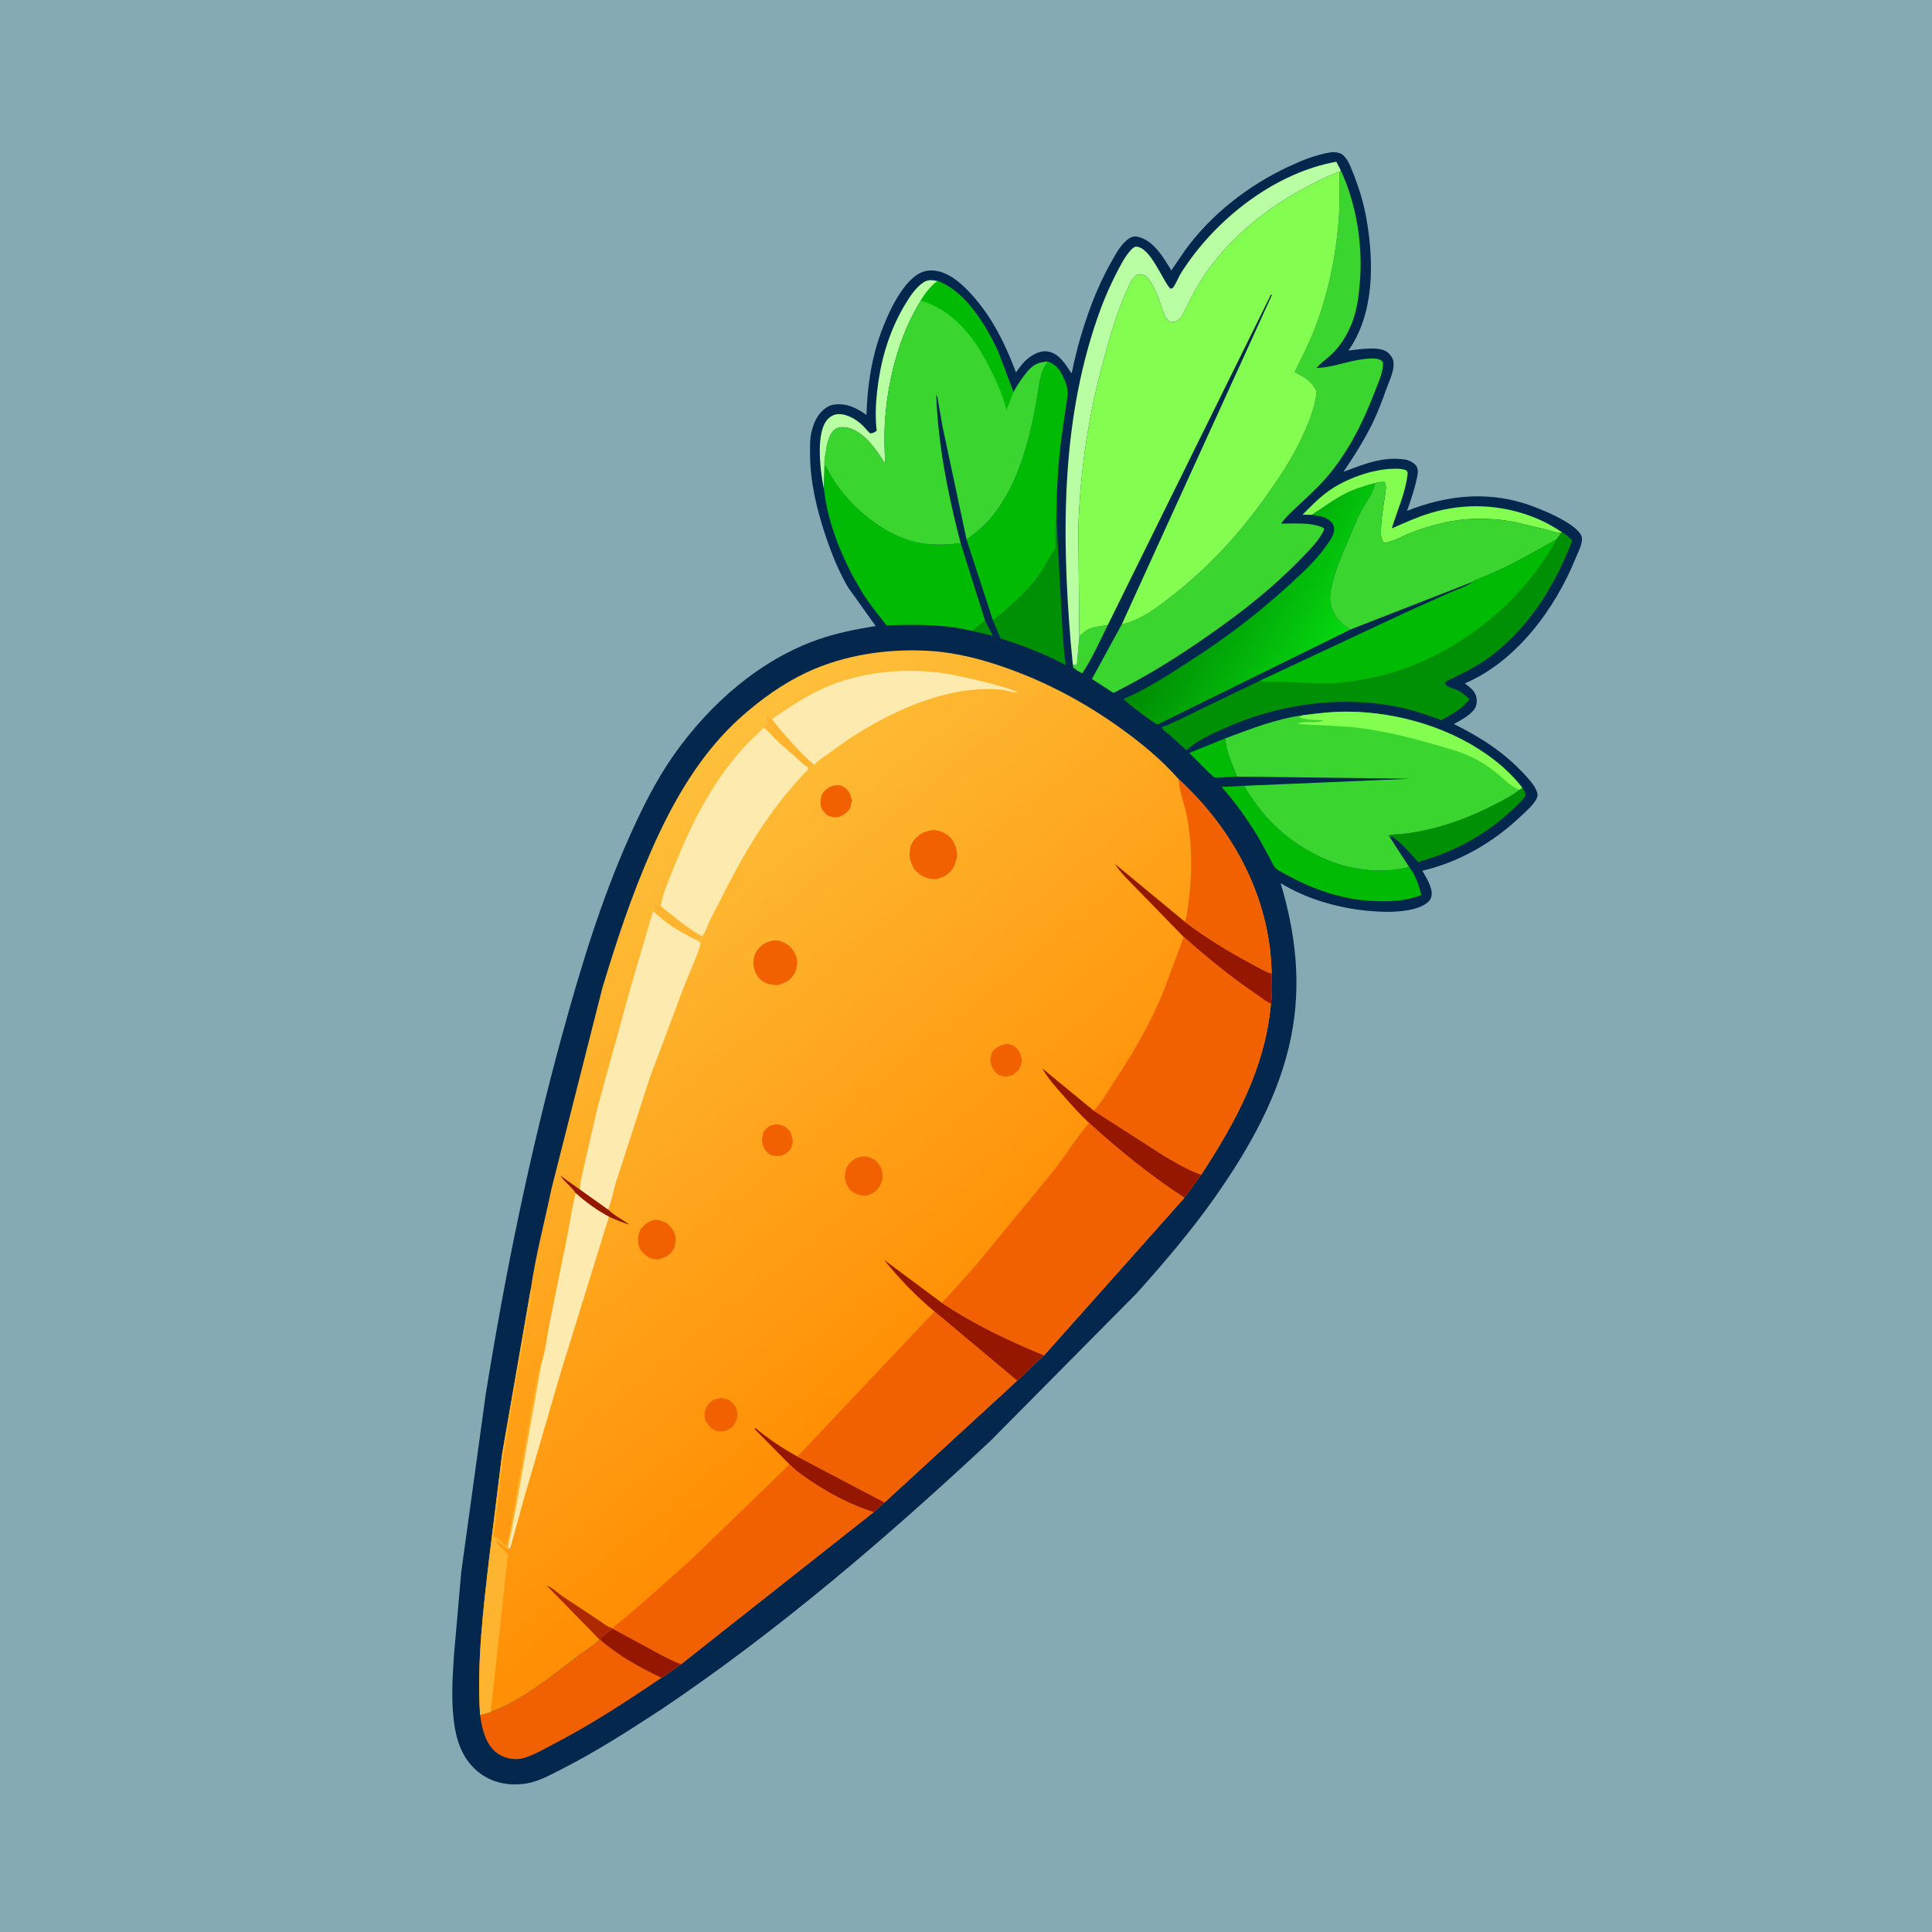 <svg version="1.1" xmlns="http://www.w3.org/2000/svg" style="display: block;" viewBox="0 0 2048 2048" width="1024" height="1024">
<defs>
	<linearGradient id="Gradient1" gradientUnits="userSpaceOnUse" x1="1268.74" y1="601.781" x2="1418" y2="681.908">
		<stop class="stop0" offset="0" stop-opacity="1" stop-color="rgb(0,138,3)"/>
		<stop class="stop1" offset="1" stop-opacity="1" stop-color="rgb(5,216,15)"/>
	</linearGradient>
	<linearGradient id="Gradient2" gradientUnits="userSpaceOnUse" x1="988.997" y1="1446.37" x2="571.66" y2="936.127">
		<stop class="stop0" offset="0" stop-opacity="1" stop-color="rgb(255,142,3)"/>
		<stop class="stop1" offset="1" stop-opacity="1" stop-color="rgb(254,192,59)"/>
	</linearGradient>
</defs>
<path transform="translate(0,0)" fill="rgb(134,170,179)" d="M -0 -0 L 2048 0 L 2048 2048 L -0 2048 L -0 -0 z"/>
<path transform="translate(0,0)" fill="rgb(3,39,77)" d="M 1411.49 161.301 C 1415.19 161.224 1419.77 161.545 1422.86 163.766 C 1428.46 167.79 1431.73 176.836 1434.23 183.073 C 1440.8 199.473 1445.76 215.943 1448.74 233.378 C 1456.49 278.609 1456.83 332.794 1429.33 371.589 C 1440.11 370.461 1459.93 366.923 1469.26 372.38 C 1472.57 374.314 1476.2 378.659 1476.93 382.5 C 1478.69 391.76 1473.21 402.471 1470.1 411 C 1465.59 423.335 1461.21 435.681 1455.49 447.523 C 1446.69 465.724 1435.49 483.39 1424.18 500.102 C 1445.64 492.15 1465.93 483.534 1489.49 487.135 C 1493.5 487.747 1499.82 490.884 1501.75 494.646 C 1503.82 498.687 1502.77 502.698 1501.92 506.899 C 1499.52 518.699 1495.47 530.156 1491.54 541.515 C 1531.99 525.553 1573.62 520.542 1615.65 533.563 C 1629.99 538.007 1671.08 554.182 1676.5 568.449 C 1678.76 574.39 1672.58 585.921 1670.31 591.528 C 1648.62 645.158 1607.5 701.195 1552.8 724.396 C 1556.1 726.946 1559.99 729.723 1562.37 733.177 C 1565.51 737.727 1566.14 742.664 1564.74 748 C 1562.6 756.167 1548.14 763.797 1541.12 767.473 C 1569.24 781.418 1593.96 797.149 1615.52 820.37 C 1620.56 825.801 1627.04 832.594 1629.37 839.78 C 1630.41 842.975 1629.75 845.16 1628.07 848 C 1624.4 854.195 1617.71 859.95 1612.47 864.936 C 1583.09 892.914 1547.29 913.777 1507.72 923.015 C 1511.82 930.448 1520.58 943.198 1516.73 952.179 C 1513.94 958.683 1503.8 962.328 1497.5 963.793 C 1483.29 967.097 1469.57 966.957 1455.12 965.933 C 1422 963.584 1385.94 953.74 1357.57 936.169 C 1373.52 990.107 1379.72 1042.67 1368.78 1098.28 C 1356.53 1160.59 1324.16 1217.57 1287.93 1269.07 C 1262.69 1304.93 1234.16 1338.36 1204.89 1370.95 L 1050.16 1527.17 C 940.75 1629.39 825.63 1728.23 701.225 1811.91 C 666.808 1834.34 632.499 1856.54 595.8 1875.15 C 584.275 1881 571.528 1888.31 558.615 1890.45 C 541.152 1893.34 524.13 1890.69 509.636 1880.34 C 493.479 1868.81 485.458 1851.06 482.204 1831.92 C 477.934 1806.82 479.52 1780.41 481.174 1755.13 L 488.937 1666.5 L 514.968 1477.5 C 535.735 1348.83 561.895 1220.89 596.423 1095.17 C 615.736 1024.85 637.131 954.509 666.839 887.77 C 680.368 857.376 695.378 826.998 714.635 799.773 C 752.641 746.042 805.397 699.32 868.298 677.5 C 887.964 670.678 907.804 667.041 928.245 663.574 L 899.221 622.998 C 889.05 605.924 881.389 586.524 875.081 567.701 C 865.745 539.847 858.72 510.523 858.686 481 C 858.677 473.095 858.377 464.494 860.466 456.84 L 860.987 455 C 862.37 450.002 864.142 445.33 867.072 441 C 870.611 435.769 876.871 430.002 883.359 429 C 896.905 426.906 907.883 432.253 918.513 439.909 C 919.326 409.502 923.893 379.006 934.639 350.422 C 941.817 331.332 957.218 296.968 977.155 288.584 C 985.359 285.134 995.077 286.771 1002.88 290.382 C 1013.56 295.331 1022.56 304.021 1030.35 312.655 C 1052.07 336.739 1065.59 364.699 1077.01 394.737 C 1081.15 388.646 1085.53 382.948 1091.56 378.584 C 1097.27 374.45 1104.22 371.304 1111.38 372.699 C 1122.85 374.933 1129.95 386.554 1135.66 395.71 C 1137.11 392.745 1137.46 388.772 1138.16 385.534 L 1142.93 366.17 C 1151.59 335.34 1162.13 305.71 1177.94 277.772 C 1182.9 269.009 1188.37 258.372 1196.98 252.719 C 1200.34 250.51 1203.66 250.277 1207.51 251.336 C 1223.38 255.712 1233.7 273.569 1241.66 286.659 L 1256.16 265.383 C 1283.69 227.313 1323.39 196.489 1365.8 176.685 C 1380.57 169.786 1395.31 163.829 1411.49 161.301 z"/>
<path transform="translate(0,0)" fill="rgb(0,144,6)" d="M 1044.3 658.219 L 1052.48 673.967 L 1030.25 668.727 C 1031.96 667.989 1031.7 668.305 1032.75 667.353 C 1036.42 664.019 1040.31 661.157 1044.3 658.219 z"/>
<path transform="translate(0,0)" fill="rgb(58,213,47)" d="M 1174.39 662.466 C 1165.91 679.361 1157.77 698.186 1147.16 713.802 C 1143.82 711.88 1140.24 710.138 1137.52 707.374 L 1137.22 704.23 C 1139.01 705.308 1139.48 704.987 1141.5 704.91 L 1144.17 674.469 C 1147.25 671.893 1150.75 668.458 1154.39 666.79 C 1159.89 664.264 1168.34 663.702 1174.39 662.466 z"/>
<path transform="translate(0,0)" fill="rgb(0,186,3)" d="M 1311.21 823.222 L 1301.63 823.686 C 1298.57 823.777 1289.93 825.036 1287.4 824.091 C 1284.95 823.172 1264.75 801.985 1260.68 798.149 L 1298.75 782.719 C 1299.79 796.299 1306.39 810.522 1311.21 823.222 z"/>
<path transform="translate(0,0)" fill="rgb(0,144,6)" d="M 1613.71 835.081 C 1615.85 838.416 1616.84 839.463 1617.07 843.5 C 1612.65 850.285 1605.97 855.864 1600 861.284 C 1571.75 886.912 1539.94 903.386 1503.25 913.805 C 1494.62 904.348 1485.95 893.689 1475.24 886.528 L 1473.66 888.086 C 1472.53 886.882 1473.12 887.676 1472.19 885.5 C 1476.36 884.33 1481.19 884.465 1485.5 884.082 C 1492.4 883.47 1499.21 882.375 1506 881.038 C 1534.33 875.459 1561.46 864.933 1586.95 851.504 C 1595.33 847.093 1603.46 843.161 1610.8 837.109 L 1613.71 835.081 z"/>
<path transform="translate(0,0)" fill="rgb(185,254,163)" d="M 873.475 518.862 C 870.585 504.581 868.801 489.83 869.037 475.251 C 869.199 465.292 870.681 450.216 878.59 443.231 C 882.005 440.215 885.949 438.728 890.5 439.01 C 900.786 439.647 911.452 447.003 917.926 454.747 C 919.411 456.522 920.713 457.95 922.5 459.42 C 925.911 458.842 926.638 458.851 929.347 456.5 C 927.129 439.331 928.823 419.687 931.431 402.594 C 935.775 374.119 945.034 346.348 960.046 321.729 C 964.864 313.828 970.671 304.96 978.442 299.655 C 983.71 296.058 987.853 296.724 993.804 297.928 C 986.256 304.04 981.224 310.349 976.16 318.595 C 952.117 357.121 940.209 406.068 937.849 451.083 C 937.139 464.611 937.831 478.256 938.224 491.788 C 929.223 477.094 916.663 458.293 898.917 453.496 C 895.162 452.481 889.285 452.439 885.928 454.585 C 878.347 459.433 876.254 473.118 874.974 481.5 C 874.421 485.127 873.657 489.387 874.012 493.028 L 873.475 518.862 z"/>
<path transform="translate(0,0)" fill="rgb(131,253,79)" d="M 1390.72 545.742 L 1380.78 545.569 C 1389.4 536.85 1398.47 527.48 1408.48 520.386 C 1426.81 507.385 1455.23 497.071 1477.76 496.887 C 1482.38 496.849 1486.2 496.833 1490.59 498.5 C 1492.35 500.635 1492.3 500.425 1492 503.203 C 1489.98 522.123 1480.87 541.935 1475.35 560.168 C 1488.86 554.229 1501.83 548.246 1516 543.949 C 1552.24 532.96 1590.1 534.383 1625.36 548.137 C 1636.41 552.446 1646.17 557.755 1656.02 564.348 L 1655.06 565.005 C 1650.26 565.289 1644.47 562.719 1639.77 561.551 L 1606.73 553.668 C 1591.85 550.567 1577.82 549.709 1562.66 550.029 C 1540.04 550.505 1516.01 556.824 1495 565.068 C 1486.49 568.406 1476.39 574.411 1467.39 575.604 L 1466.39 574.56 C 1463.74 571.215 1463.89 567.415 1463.89 563.346 C 1463.9 550.054 1466.46 537.043 1468.38 523.939 C 1468.97 519.859 1470.02 514.408 1467.5 511.052 C 1463.61 510.766 1460.92 510.973 1457.23 512.286 C 1446.75 515.153 1436.63 518.164 1426.88 523.045 C 1414.09 529.452 1402.76 538.099 1390.72 545.742 z"/>
<path transform="translate(0,0)" fill="rgb(0,144,6)" d="M 1052.64 657.928 C 1070.19 643.086 1087.91 628.892 1101.31 609.896 C 1107.58 601.001 1112.18 590.672 1118.67 582.164 C 1119.72 580.793 1119.26 576.439 1119.25 574.639 C 1119.2 566.398 1118.92 558.131 1119.7 549.917 L 1119.84 548.596 L 1125.9 662.039 C 1127.11 676.149 1127.42 691.096 1129.84 705.029 C 1107.75 693.342 1084.93 684.395 1061.13 676.901 L 1060.76 677.022 L 1052.64 657.928 z"/>
<path transform="translate(0,0)" fill="rgb(0,186,3)" d="M 1493.72 918.993 C 1500.32 926.901 1504.24 938.978 1506.64 948.823 C 1489.2 955.7 1469.65 956.06 1451.13 954.821 C 1421 952.805 1391.43 942.534 1365.17 928.002 C 1361.26 925.842 1354.97 923.138 1351.95 919.959 C 1349.38 917.241 1347.49 912.544 1345.76 909.224 L 1334.7 888.952 C 1323.34 869.989 1309.58 850.643 1294.94 834.11 L 1319.13 832.989 C 1321.93 839.107 1325.97 844.542 1329.79 850.059 C 1349.59 878.628 1379.45 901.375 1412.01 913.599 C 1436.52 922.801 1468.21 926.049 1493.72 918.993 z"/>
<path transform="translate(0,0)" fill="rgb(241,96,1)" d="M 635.431 1737.93 L 635.827 1737.81 C 654.613 1754.56 678.6 1767.74 701.264 1778.48 C 664.105 1803.73 626.328 1828.32 586.414 1849.03 C 576.786 1854.03 566.439 1860.14 556.062 1863.32 C 550.766 1864.94 545.937 1865.19 540.5 1864.16 C 531.668 1862.48 524.293 1857.79 519.199 1850.32 C 512.784 1840.91 510.494 1828.98 508.904 1817.9 C 512.753 1817.2 516.44 1815.98 520.169 1814.82 C 554.365 1802.3 585.718 1775.92 614.454 1754.16 C 621.327 1748.95 629.844 1744.44 635.431 1737.93 z"/>
<path transform="translate(0,0)" fill="rgb(185,254,163)" d="M 1137.22 704.23 L 1135.04 681.604 C 1125.13 562.579 1124.9 440.442 1166.92 327 C 1171.74 313.996 1177.47 301.328 1183.77 288.975 C 1187.93 280.824 1192.45 272.053 1198.63 265.203 C 1199.97 263.717 1202.34 261.33 1204.53 261.461 C 1219.64 262.364 1231.7 296.082 1240.5 305.958 C 1241.27 305.806 1242.16 305.93 1242.82 305.5 C 1244.96 304.113 1248.96 294.711 1250.4 292.12 C 1252.97 287.509 1256.01 283.151 1259.03 278.831 C 1294.83 227.683 1354.24 182.587 1416.57 171.452 L 1421.31 180.572 L 1420.02 181.949 C 1407.89 186.259 1396.54 192.236 1385.15 198.183 C 1343.01 220.182 1304.16 251.623 1277.15 291.115 C 1269.46 302.347 1263.4 314.194 1257.35 326.337 C 1253.46 334.156 1250.65 342.215 1240.5 341.347 C 1235.14 338.384 1233.93 332.402 1231.93 327 C 1228.6 318.009 1221.12 294.386 1211.59 291.236 C 1209.65 290.595 1207.22 291.071 1205.24 291.324 C 1199.43 294.746 1196.49 303.679 1193.78 309.701 C 1181.81 336.368 1174 365.794 1166.65 394.061 C 1152.59 448.143 1144.49 505.643 1143.09 561.5 L 1144.17 674.469 L 1141.5 704.91 C 1139.48 704.987 1139.01 705.308 1137.22 704.23 z"/>
<path transform="translate(0,0)" fill="rgb(0,186,3)" d="M 1110.69 383.202 C 1119.32 386.441 1123.5 391.692 1127.21 399.928 C 1129.19 404.331 1131.56 409.934 1131.72 414.784 C 1131.91 420.505 1130.49 426.994 1129.7 432.684 L 1124.72 467.466 C 1121.34 494.368 1120.05 521.491 1119.84 548.596 L 1119.7 549.917 C 1118.92 558.131 1119.2 566.398 1119.25 574.639 C 1119.26 576.439 1119.72 580.793 1118.67 582.164 C 1112.18 590.672 1107.58 601.001 1101.31 609.896 C 1087.91 628.892 1070.19 643.086 1052.64 657.928 L 1024.6 571.967 C 1032.86 565.752 1040.79 559.758 1047.73 552.048 C 1078.02 518.422 1090.63 469.614 1098.57 426.172 C 1101.27 411.394 1101.58 395.59 1110.69 383.202 z"/>
<path transform="translate(0,0)" fill="rgb(0,186,3)" d="M 874.012 493.028 L 875.22 494.6 C 876.492 496.295 877.404 497.993 878.385 499.861 C 895.128 531.732 930.452 562.868 965.062 573.264 C 982.566 578.522 1000.36 577.736 1018.34 575.864 L 1044.3 658.219 C 1040.31 661.157 1036.42 664.019 1032.75 667.353 C 1031.7 668.305 1031.96 667.989 1030.25 668.727 C 1000.14 661.613 970.391 661.817 939.743 662.972 C 932.22 652.96 924.107 643.467 917.252 632.961 C 896.024 600.428 877.722 557.724 873.475 518.862 L 874.012 493.028 z"/>
<path transform="translate(0,0)" fill="url(#Gradient1)" d="M 1457.23 512.286 C 1457.49 520.498 1446.03 535.373 1442.2 543 C 1437.15 553.057 1433.04 563.691 1428.59 574.022 C 1421.96 589.407 1415.51 604.211 1411.82 620.645 C 1410.03 628.6 1408.76 637.231 1411.85 645 L 1412.27 646.098 C 1414.36 651.427 1418.05 656.761 1422.29 660.59 C 1425.07 663.102 1428.48 664.799 1431.16 667.461 L 1227.8 767.626 L 1227.45 767.587 L 1226.45 767.574 C 1223.82 767.148 1193.47 744.446 1190.96 740.894 C 1217.76 729.59 1243.18 712.487 1267.53 696.673 C 1302.53 673.944 1335.16 648.83 1365.99 620.671 C 1379.78 608.074 1393.79 595.285 1404.78 580.096 C 1407.95 575.721 1413.49 568.538 1414.09 563.044 C 1414.45 559.794 1414.18 557.142 1412.15 554.495 C 1406.98 547.778 1398.47 546.984 1390.72 545.742 C 1402.76 538.099 1414.09 529.452 1426.88 523.045 C 1436.63 518.164 1446.75 515.153 1457.23 512.286 z"/>
<path transform="translate(0,0)" fill="rgb(58,213,47)" d="M 1457.23 512.286 C 1460.92 510.973 1463.61 510.766 1467.5 511.052 C 1470.02 514.408 1468.97 519.859 1468.38 523.939 C 1466.46 537.043 1463.9 550.054 1463.89 563.346 C 1463.89 567.415 1463.74 571.215 1466.39 574.56 L 1467.39 575.604 C 1476.39 574.411 1486.49 568.406 1495 565.068 C 1516.01 556.824 1540.04 550.505 1562.66 550.029 C 1577.82 549.709 1591.85 550.567 1606.73 553.668 L 1639.77 561.551 C 1644.47 562.719 1650.26 565.289 1655.06 565.005 L 1649.77 572.003 C 1622.13 587.509 1594.25 603.793 1564.42 614.752 C 1562.73 615.374 1563.32 615.136 1561.69 616.506 L 1431.16 667.461 C 1428.48 664.799 1425.07 663.102 1422.29 660.59 C 1418.05 656.761 1414.36 651.427 1412.27 646.098 L 1411.85 645 C 1408.76 637.231 1410.03 628.6 1411.82 620.645 C 1415.51 604.211 1421.96 589.407 1428.59 574.022 C 1433.04 563.691 1437.15 553.057 1442.2 543 C 1446.03 535.373 1457.49 520.498 1457.23 512.286 z"/>
<path transform="translate(0,0)" fill="rgb(0,144,6)" d="M 1655.06 565.005 L 1656.02 564.348 C 1660.32 566.748 1663.32 569.554 1666.73 573.019 C 1648.99 618.731 1624.23 660.352 1585.59 691.505 C 1571.97 702.486 1558.27 709.993 1542.67 717.573 C 1541.04 718.363 1532.63 721.873 1532.03 723.5 C 1531.74 724.278 1532.34 725.13 1532.5 725.944 C 1536.06 728.938 1540.35 729.668 1544.51 731.5 C 1549.71 733.787 1553.7 737.141 1557.72 741.067 C 1550.01 751.874 1539.06 756.757 1527.94 763.438 C 1513.62 758.121 1499.48 753.128 1484.5 749.945 C 1421.18 736.494 1353.87 746.382 1295.27 773.146 C 1282.82 778.835 1267.75 785.777 1257.74 795.251 L 1239.16 778.485 C 1236.65 776.378 1232.24 773.921 1231.53 770.74 C 1244.45 766.172 1256.83 759.653 1269.11 753.596 L 1335.78 721.529 L 1489.22 649.737 L 1536.87 628.291 C 1544.57 624.859 1555.22 621.723 1561.69 616.506 C 1563.32 615.136 1562.73 615.374 1564.42 614.752 C 1594.25 603.793 1622.13 587.509 1649.77 572.003 L 1655.06 565.005 z"/>
<path transform="translate(0,0)" fill="rgb(0,186,3)" d="M 1561.69 616.506 C 1563.32 615.136 1562.73 615.374 1564.42 614.752 C 1594.25 603.793 1622.13 587.509 1649.77 572.003 C 1645.24 581.354 1639.1 589.889 1633.21 598.425 C 1598.54 648.681 1544.14 689.613 1486.31 709.573 C 1465.69 716.69 1444.68 720.747 1423.08 723.416 C 1402.05 726.015 1379.68 723.175 1358.5 722.573 C 1352.29 722.397 1341.42 723.692 1335.78 721.529 L 1489.22 649.737 L 1536.87 628.291 C 1544.57 624.859 1555.22 621.723 1561.69 616.506 z"/>
<path transform="translate(0,0)" fill="rgb(58,213,47)" d="M 1421.31 180.572 C 1438.51 217.895 1444.98 261.15 1441.3 302 C 1440.11 315.182 1438.45 327.99 1433.85 340.483 C 1428.94 353.796 1421.31 366.721 1410.74 376.331 C 1405.66 380.953 1399.91 385.04 1395.36 390.176 C 1401.32 389.72 1407.16 389.074 1413 387.733 C 1425.99 384.748 1438.29 380.839 1451.72 380.118 C 1455.56 379.912 1460.63 379.88 1464 381.982 C 1464.95 382.576 1465.35 383.181 1466.01 384 C 1466.61 393.346 1461.9 403.325 1458.63 411.951 C 1445.73 446.037 1429.57 479.395 1405.39 507.081 C 1395.66 518.223 1384.13 528.246 1373.45 538.5 C 1368.03 543.708 1362.26 548.743 1358.07 555.036 C 1372.11 555.061 1389.87 553.45 1402.8 559.5 L 1403.82 561 C 1398.91 572.742 1387.5 583.586 1378.71 592.691 C 1350.17 622.249 1317.88 647.69 1284.35 671.287 C 1250.87 694.847 1217 716.183 1180.34 734.52 L 1157.4 719.675 L 1158.27 718.336 L 1189.21 661.705 C 1210.21 658.01 1233.38 638.899 1249.5 625.931 C 1285.4 597.062 1315.84 563.067 1342.48 525.556 C 1355.68 506.979 1367.82 488.806 1377.88 468.299 C 1386.16 451.422 1393.75 433.789 1395.77 414.977 C 1390.56 403.889 1382.85 399.714 1372.5 394.284 C 1379.54 379.75 1387.1 365.34 1393 350.291 C 1408.51 310.767 1417.23 266.744 1419.67 224.402 L 1420.02 181.949 L 1421.31 180.572 z"/>
<path transform="translate(0,0)" fill="rgb(58,213,47)" d="M 1381.35 758.146 C 1397.15 756.173 1413.04 754.245 1429 754.402 C 1483.37 754.937 1540.98 772.272 1584.13 805.751 C 1595.16 814.305 1605.12 824.077 1613.71 835.081 L 1610.8 837.109 C 1603.46 843.161 1595.33 847.093 1586.95 851.504 C 1561.46 864.933 1534.33 875.459 1506 881.038 C 1499.21 882.375 1492.4 883.47 1485.5 884.082 C 1481.19 884.465 1476.36 884.33 1472.19 885.5 C 1473.12 887.676 1472.53 886.882 1473.66 888.086 L 1493.72 918.993 C 1468.21 926.049 1436.52 922.801 1412.01 913.599 C 1379.45 901.375 1349.59 878.628 1329.79 850.059 C 1325.97 844.542 1321.93 839.107 1319.13 832.989 L 1494.5 825.51 L 1311.21 823.222 C 1306.39 810.522 1299.79 796.299 1298.75 782.719 C 1326.49 772.513 1351.82 762.164 1381.35 758.146 z"/>
<path transform="translate(0,0)" fill="rgb(131,253,79)" d="M 1381.35 758.146 C 1397.15 756.173 1413.04 754.245 1429 754.402 C 1483.37 754.937 1540.98 772.272 1584.13 805.751 C 1595.16 814.305 1605.12 824.077 1613.71 835.081 L 1610.8 837.109 C 1602.19 834.681 1592.15 823.867 1585.09 818.299 C 1578.3 812.939 1570.93 808.025 1563.2 804.106 C 1549.43 797.118 1534.29 793.114 1519.5 788.888 C 1489.61 780.348 1460.07 773.248 1429 770.407 L 1375.58 767.459 C 1383.73 763.127 1395.28 767.717 1402.69 763.448 C 1396.19 763.077 1387.53 763.514 1381.35 761.608 C 1380.33 761.295 1377.79 760.902 1377.19 760.084 L 1381.35 758.146 z"/>
<path transform="translate(0,0)" fill="rgb(58,213,47)" d="M 993.804 297.928 C 1023.73 308.937 1045.37 345.494 1058.09 373 L 1074.26 415.807 C 1078.23 408.246 1083.67 400.141 1089.21 393.622 C 1095.59 386.131 1101.12 383.897 1110.69 383.202 C 1101.58 395.59 1101.27 411.394 1098.57 426.172 C 1090.63 469.614 1078.02 518.422 1047.73 552.048 C 1040.79 559.758 1032.86 565.752 1024.6 571.967 L 999.157 452.349 L 994.597 426.438 C 994.228 424.354 993.919 419.953 992.452 418.5 C 994.232 470.989 1005.09 525.187 1018.34 575.864 C 1000.36 577.736 982.566 578.522 965.062 573.264 C 930.452 562.868 895.128 531.732 878.385 499.861 C 877.404 497.993 876.492 496.295 875.22 494.6 L 874.012 493.028 C 873.657 489.387 874.421 485.127 874.974 481.5 C 876.254 473.118 878.347 459.433 885.928 454.585 C 889.285 452.439 895.162 452.481 898.917 453.496 C 916.663 458.293 929.223 477.094 938.224 491.788 C 937.831 478.256 937.139 464.611 937.849 451.083 C 940.209 406.068 952.117 357.121 976.16 318.595 C 981.224 310.349 986.256 304.04 993.804 297.928 z"/>
<path transform="translate(0,0)" fill="rgb(0,186,3)" d="M 993.804 297.928 C 1023.73 308.937 1045.37 345.494 1058.09 373 L 1074.26 415.807 L 1066.79 434.819 C 1063.17 417.907 1054.43 399.943 1046.39 384.616 C 1030.62 354.599 1009.48 328.962 976.16 318.595 C 981.224 310.349 986.256 304.04 993.804 297.928 z"/>
<path transform="translate(0,0)" fill="rgb(131,253,79)" d="M 1144.17 674.469 L 1143.09 561.5 C 1144.49 505.643 1152.59 448.143 1166.65 394.061 C 1174 365.794 1181.81 336.368 1193.78 309.701 C 1196.49 303.679 1199.43 294.746 1205.24 291.324 C 1207.22 291.071 1209.65 290.595 1211.59 291.236 C 1221.12 294.386 1228.6 318.009 1231.93 327 C 1233.93 332.402 1235.14 338.384 1240.5 341.347 C 1250.65 342.215 1253.46 334.156 1257.35 326.337 C 1263.4 314.194 1269.46 302.347 1277.15 291.115 C 1304.16 251.623 1343.01 220.182 1385.15 198.183 C 1396.54 192.236 1407.89 186.259 1420.02 181.949 L 1419.67 224.402 C 1417.23 266.744 1408.51 310.767 1393 350.291 C 1387.1 365.34 1379.54 379.75 1372.5 394.284 C 1382.85 399.714 1390.56 403.889 1395.77 414.977 C 1393.75 433.789 1386.16 451.422 1377.88 468.299 C 1367.82 488.806 1355.68 506.979 1342.48 525.556 C 1315.84 563.067 1285.4 597.062 1249.5 625.931 C 1233.38 638.899 1210.21 658.01 1189.21 661.705 L 1348.17 313 L 1347.35 312.093 L 1174.39 662.466 C 1168.34 663.702 1159.89 664.264 1154.39 666.79 C 1150.75 668.458 1147.25 671.893 1144.17 674.469 z"/>
<path transform="translate(0,0)" fill="url(#Gradient2)" d="M 562.518 1367.14 C 567.704 1331.27 577.21 1295.33 584.674 1259.82 L 638.457 1047.55 C 653.376 997.996 669.344 949.658 690.168 902.207 C 713.395 849.284 742.774 797.808 786.581 759.127 C 806.975 741.119 830.31 724.349 855.04 712.796 C 895.718 693.792 942.299 687.182 986.816 690.085 C 1014.77 691.908 1042.73 699.385 1069 708.835 C 1111.66 724.182 1151.69 745.787 1188.44 772.299 C 1210.24 788.028 1231.63 805.627 1249.38 825.882 C 1306.77 878.66 1345.47 949.879 1347.92 1028.62 L 1347.97 1031.89 C 1348.41 1042.15 1348.88 1053.89 1347.24 1064.08 C 1341.18 1131.84 1309.97 1189.4 1273.33 1245.25 L 1255.57 1269.73 L 1106.82 1436.72 L 1078.21 1463.65 L 937.751 1592.61 C 933.953 1596.05 930.198 1599.94 926.08 1602.96 L 721.986 1764.1 L 704.214 1776.64 C 703.885 1776.85 701.594 1778.49 701.264 1778.48 C 678.6 1767.74 654.613 1754.56 635.827 1737.81 L 635.431 1737.93 C 629.844 1744.44 621.327 1748.95 614.454 1754.16 C 585.718 1775.92 554.365 1802.3 520.169 1814.82 C 516.44 1815.98 512.753 1817.2 508.904 1817.9 C 505.303 1762.39 512.351 1705.03 518.76 1649.89 L 532.154 1541.79 L 562.518 1367.14 z"/>
<path transform="translate(0,0)" fill="rgb(149,23,0)" d="M 610.297 1264.79 C 605.583 1257.96 598.524 1252.99 593.744 1246.02 L 613.783 1260.29 L 614.589 1260.73 L 644.695 1282.18 L 645.319 1282.8 C 651.579 1288.74 660.237 1293.23 667.395 1298.12 C 659.853 1296.17 652.658 1292.87 645.509 1289.81 C 632.822 1282.98 620.945 1274.48 610.297 1264.79 z"/>
<path transform="translate(0,0)" fill="rgb(174,40,0)" d="M 635.431 1737.93 L 579.47 1680.7 C 584.941 1682.46 591.53 1688.73 596.257 1692.12 L 634.637 1717.56 C 638.527 1720.06 644.028 1724.75 648.498 1725.75 L 649.774 1725.99 L 650.002 1726.87 C 646.899 1727.54 638.525 1734.15 636.403 1736.8 L 635.827 1737.81 L 635.431 1737.93 z"/>
<path transform="translate(0,0)" fill="rgb(241,96,1)" d="M 819.51 1192.5 C 822.428 1191.6 824.561 1191.62 827.494 1192.54 L 828.995 1193.09 L 830.6 1193.56 C 833.342 1194.52 837.681 1198.96 838.629 1201.65 L 839.49 1205.5 C 840.317 1208.06 840.713 1209.75 839.972 1212.5 L 839.49 1214 C 839.187 1215.14 839.262 1215.55 838.828 1216.51 C 836.936 1220.69 832.229 1223.48 828.236 1225.28 L 827.352 1225.3 L 820 1225.27 C 816.742 1224.84 813.404 1222.06 811.51 1219.5 C 808.149 1214.96 807.051 1209.47 808.304 1204 L 808.579 1203 C 808.881 1201.64 808.926 1200.67 809.755 1199.5 C 812.175 1196.1 815.308 1193.12 819.51 1192.5 z"/>
<path transform="translate(0,0)" fill="rgb(241,96,1)" d="M 881.51 833.5 C 883.908 832.325 889.38 831.969 891.867 832.931 L 893 833.546 C 895.698 834.904 896.954 835.752 898.812 838.168 L 899.439 839 C 901.692 841.836 901.683 844.458 902.909 847.656 L 903.257 848.5 C 902.655 850.336 902.257 852.09 901.932 853.995 L 901.78 854.976 C 900.49 859.718 894.64 863.708 890.469 865.674 C 888.009 866.099 884.535 866.837 882.139 866.012 L 881 865.49 L 879.406 865.206 C 876.658 864.599 872.959 860.564 871.599 858.182 C 869.479 854.468 869.348 850.06 870.3 846.003 L 870.578 845 C 870.746 844.236 870.803 843.323 871.133 842.58 C 872.721 838.998 877.841 834.633 881.51 833.5 z"/>
<path transform="translate(0,0)" fill="rgb(241,96,1)" d="M 1063.51 1107.5 C 1065.72 1106.88 1067.54 1106.28 1069.84 1106.9 L 1071.5 1107.51 C 1073.13 1108.01 1072.94 1107.62 1074.5 1108.65 C 1078.14 1111.05 1081.31 1115.08 1082.28 1119.35 L 1082.49 1120.5 C 1082.97 1122.17 1083.45 1122.62 1083.19 1124.47 L 1082.9 1125.99 C 1082.21 1130.77 1080.26 1134.19 1076.47 1137.33 L 1075 1138.48 C 1073.06 1140.05 1071.99 1140.18 1069.49 1140.5 C 1067.97 1140.99 1066.82 1141.45 1065.19 1141.2 L 1064.01 1140.92 L 1063.07 1140.74 L 1062 1140.47 C 1060.5 1140.1 1059.93 1140.08 1058.5 1139.32 C 1055.22 1137.58 1051.55 1132.19 1050.75 1128.72 L 1050.51 1127.5 C 1050.03 1125.85 1049.59 1125.35 1049.83 1123.53 L 1050.1 1122.01 C 1050.43 1119.76 1050.58 1117.54 1051.69 1115.5 C 1053.77 1111.66 1059.38 1108.28 1063.51 1107.5 z"/>
<path transform="translate(0,0)" fill="rgb(241,96,1)" d="M 761.51 1482.5 L 764.501 1481.71 L 772.5 1483.65 C 774.857 1485.85 778.921 1488.89 780.003 1491.96 L 780.49 1493.5 C 781.8 1496.64 782.167 1500.91 781.057 1504.24 L 780.49 1505.5 L 779.49 1508 L 778.5 1509.49 C 777.679 1510.9 777.649 1511.4 776.272 1512.51 L 775 1513.46 C 771.724 1516.02 769.174 1516.78 765.154 1517.52 C 762.353 1517.6 759.956 1517.27 757.412 1516.01 L 756.51 1515.5 C 754.204 1514.34 753.198 1512.92 751.552 1511 C 749.585 1508.71 747.826 1506.46 747.265 1503.4 L 747.081 1501.99 C 746.644 1499.59 746.505 1500.63 746.804 1498.57 L 747.081 1497 C 747.38 1495 747.521 1494.04 748.52 1492.19 L 749.5 1490.51 C 750.555 1488.53 751.44 1487.68 753.169 1486.25 L 754 1485.58 C 756.338 1483.63 758.578 1483.12 761.51 1482.5 z"/>
<path transform="translate(0,0)" fill="rgb(241,96,1)" d="M 695.648 1292.97 C 697.322 1293.2 698.879 1293.43 700.491 1293.97 L 702 1294.51 C 706.355 1295.78 709.671 1298.92 712.49 1302.5 C 715.24 1305.99 716.766 1311.94 716.185 1316.28 L 715.886 1317.99 C 715.48 1320.67 714.834 1323.22 713.287 1325.5 C 709.436 1331.17 703.774 1333.57 697.384 1335.1 C 694.856 1334.95 692.487 1334.78 690.055 1334.02 C 686.205 1332.82 680.06 1327.26 678.338 1323.56 L 677.681 1322 C 676.146 1318.7 675.94 1311.84 677.037 1308.33 L 677.583 1307 C 678.167 1305.15 678.332 1303.94 679.658 1302.4 C 684.291 1297.01 688.436 1293.68 695.648 1292.97 z"/>
<path transform="translate(0,0)" fill="rgb(241,96,1)" d="M 911.51 1226.5 C 914.926 1225.65 917.06 1225.46 920.526 1226.56 L 921.995 1227.08 C 926.016 1228.36 928.235 1229.91 930.801 1233.19 L 931.429 1234 C 932.498 1235.33 933.026 1236.15 933.747 1237.75 L 934.49 1239.5 C 935.852 1242.41 935.989 1248.61 935.027 1251.71 L 934.49 1253 C 932.839 1257.57 930.463 1261.25 926.341 1263.95 L 925.5 1264.49 C 923.172 1266.01 920.82 1266.68 918.186 1267.47 C 916.56 1267.47 915.041 1267.46 913.429 1267.19 C 908.401 1266.36 902.407 1263.83 899.658 1259.25 L 899.005 1257.99 C 898.08 1256.45 897.175 1255.48 896.742 1253.68 L 896.51 1252.5 C 895.608 1249.64 895.469 1247.7 895.856 1244.69 L 896.117 1243.01 C 896.483 1240.35 897.075 1237.71 898.698 1235.5 C 902.055 1230.93 905.972 1227.66 911.51 1226.5 z"/>
<path transform="translate(0,0)" fill="rgb(241,96,1)" d="M 819.65 996.966 C 824.033 996.497 827.93 997.415 831.807 999.537 L 833.49 1000.5 C 836.192 1001.95 838.362 1003.96 840.086 1006.53 L 840.995 1008 L 842.006 1009.5 C 843.874 1012.46 845.82 1018.98 844.937 1022.44 L 844.49 1024 C 844.231 1025.37 844.254 1026.64 843.872 1027.99 C 842.579 1032.59 837.95 1038.59 833.589 1040.75 L 832 1041.47 C 829.383 1042.74 826.956 1043.55 824.167 1044.35 L 823.167 1044.25 C 819.045 1043.91 815.063 1043.56 811.246 1041.81 C 805.912 1039.36 801.755 1034.15 800.014 1028.59 L 799.596 1027 C 798.56 1023.79 798.371 1021.01 798.826 1017.63 L 799.108 1016 C 799.586 1013.1 800.546 1010.34 802.287 1007.93 L 803.022 1007 C 807.389 1000.83 812.478 998.655 819.65 996.966 z"/>
<path transform="translate(0,0)" fill="rgb(149,23,0)" d="M 836.908 1552.33 L 800.115 1514.97 L 800.5 1513.51 C 814.307 1525.16 829.274 1535.13 845.058 1543.87 L 937.751 1592.61 C 933.953 1596.05 930.198 1599.94 926.08 1602.96 C 904.247 1596.03 884.625 1586.19 865.361 1573.85 C 855.409 1567.48 845.273 1560.72 836.908 1552.33 z"/>
<path transform="translate(0,0)" fill="rgb(241,96,1)" d="M 987.643 879.957 C 990.065 879.551 993.217 880.236 995.563 880.901 L 997.5 881.51 C 1002.32 882.978 1008.46 887.775 1010.76 892.413 L 1011.48 894 C 1012.21 895.511 1012.86 896.667 1013.24 898.315 L 1013.49 899.5 C 1014.63 902.883 1015.01 907.139 1013.99 910.672 L 1013.49 912 C 1012.62 914.821 1011.95 917.444 1010.39 920 C 1005.86 927.448 1000.18 929.802 992.176 931.962 L 991.068 931.888 C 985.67 931.725 982.285 930.928 977.51 928.5 C 974.37 926.903 969.218 922.132 967.74 918.817 L 967.005 916.995 L 966.18 915.122 L 965.51 913.5 C 963.917 910.04 964.053 903.43 964.762 899.654 L 965.109 898.005 C 965.589 895.474 966.617 894.08 968.038 892.005 C 969.626 889.685 970.984 888.024 973.19 886.232 L 974 885.583 C 977.998 882.279 982.694 881.109 987.643 879.957 z"/>
<path transform="translate(0,0)" fill="rgb(149,23,0)" d="M 1254.8 993.243 L 1207.53 944.727 C 1198.92 935.676 1188.41 926.158 1181.69 915.638 L 1255.79 976.943 C 1277.82 993.803 1302.36 1008.72 1326.83 1021.75 C 1333.23 1025.16 1340.98 1030 1347.97 1031.89 C 1348.41 1042.15 1348.88 1053.89 1347.24 1064.08 C 1341.43 1061.61 1335.39 1056.51 1330.1 1052.91 C 1303.3 1034.68 1279.07 1014.66 1254.8 993.243 z"/>
<path transform="translate(0,0)" fill="rgb(149,23,0)" d="M 990.576 1390.21 C 971.269 1374.29 952.726 1354.94 937.093 1335.45 L 998.043 1380.76 C 1032.1 1403.63 1069.02 1421.15 1106.82 1436.72 L 1078.21 1463.65 L 990.576 1390.21 z"/>
<path transform="translate(0,0)" fill="rgb(149,23,0)" d="M 1154.51 1190.46 C 1144.96 1181.53 1136.15 1171.55 1127.49 1161.75 C 1119.33 1152.51 1110.93 1143.29 1104.82 1132.53 L 1159.3 1177.26 L 1235 1225.88 C 1247.1 1232.82 1260.15 1240.62 1273.33 1245.25 L 1255.57 1269.73 C 1219.09 1245.96 1186.68 1219.68 1154.51 1190.46 z"/>
<path transform="translate(0,0)" fill="rgb(254,180,46)" d="M 562.518 1367.14 C 564.56 1371.8 561.77 1385.06 560.262 1390.3 C 556.205 1404.38 556.037 1420.18 552.319 1434.36 L 548.802 1453.09 L 542.392 1490.98 C 541.57 1494.82 541.588 1498.76 540.555 1502.55 C 538.38 1510.53 538.329 1519.33 536.292 1527.37 C 535.445 1530.72 535.638 1534.16 534.717 1537.56 C 532.138 1547.08 532.708 1557.82 530.417 1567.5 L 523.469 1626 L 523.25 1628.75 C 527.962 1629.58 532.664 1635.59 536.495 1638.75 C 537.399 1636.8 538.111 1636.18 537.755 1634 C 539.499 1631.2 538.259 1629.92 539.755 1627 L 540.5 1623.51 L 541 1622 L 540.755 1619 C 542.517 1616.17 542.11 1612.23 542.755 1609 C 542.909 1608.23 543.893 1607.78 544 1607 C 544.16 1605.83 543.279 1604.66 543.51 1603.5 C 543.832 1601.89 545.099 1603.53 544.862 1600.62 C 544.689 1598.51 544.715 1599.32 545.005 1597.01 L 546 1596 C 545.479 1592.28 546.569 1592.8 547 1590 C 547.204 1588.67 546.306 1587.33 546.51 1586 C 546.658 1585.04 547.826 1584.45 548 1583.5 C 548.181 1582.5 547.329 1581.5 547.51 1580.5 C 547.852 1578.62 549.029 1579.09 548.83 1576.66 C 548.617 1574.05 549.583 1571.34 549.51 1568.5 L 551 1567 C 550.653 1564.52 550.063 1564.17 551.51 1562 L 551.555 1560.12 C 551.62 1558.31 551.825 1557.45 553 1556 C 552.476 1552.26 553.526 1552.84 554 1550 C 554.194 1548.84 553.316 1547.66 553.51 1546.5 C 553.669 1545.54 554.81 1544.95 555 1544 C 555.167 1543.17 554.326 1542.33 554.51 1541.5 C 554.959 1539.48 555.97 1540.95 555.755 1538 C 555.621 1536.16 555.99 1535.51 557 1534 C 556.898 1533.06 556.267 1530.26 556.51 1529.5 C 557.157 1527.49 558.174 1528.85 557.724 1526.09 C 557.509 1524.77 557.274 1524.23 558.005 1523.01 L 559 1522 L 558.51 1517.5 L 559.51 1516.5 C 559.51 1515.17 559.212 1513.8 559.51 1512.5 C 559.727 1511.55 560.841 1510.96 561 1510 C 561.194 1508.84 560.299 1507.66 560.51 1506.5 C 560.659 1505.68 561.837 1505.32 562 1504.5 C 562.199 1503.51 561.329 1502.5 561.51 1501.5 C 561.684 1500.55 562.841 1499.96 563 1499 C 563.194 1497.84 562.279 1496.66 562.51 1495.5 C 562.648 1494.81 563.862 1494.69 564 1494 C 564.231 1492.84 563.316 1491.66 563.51 1490.5 C 563.669 1489.54 564.841 1488.96 565 1488 C 565.194 1486.84 564.299 1485.66 564.51 1484.5 C 564.859 1482.58 566.194 1483.97 565.724 1481.09 C 565.509 1479.77 565.274 1479.23 566.005 1478.01 L 567 1477 C 566.671 1475.32 566.373 1475.06 567.01 1473.47 C 567.712 1471.71 567.582 1470.34 567.51 1468.5 C 569.186 1465.69 567.966 1464.32 569.51 1462 L 569.586 1460.66 C 569.82 1457.79 571.112 1455.91 570.755 1453 C 572.425 1448.97 571 1448.12 574.147 1444.63 L 563.013 1507 L 546.962 1598 L 541.357 1626.68 C 540.344 1631.75 538.614 1636.78 539.035 1641.99 L 537.674 1641.37 C 534.362 1639.76 532.033 1636.91 528.995 1635.01 L 526.5 1632.51 L 525.51 1634 C 529.318 1638.86 534.107 1643.13 538.496 1647.49 L 520.169 1814.82 C 516.44 1815.98 512.753 1817.2 508.904 1817.9 C 505.303 1762.39 512.351 1705.03 518.76 1649.89 L 532.154 1541.79 L 562.518 1367.14 z"/>
<path transform="translate(0,0)" fill="rgb(252,234,175)" d="M 610.297 1264.79 C 620.945 1274.48 632.822 1282.98 645.509 1289.81 L 594.68 1453.85 L 556.165 1585.9 L 542.575 1634.87 C 541.887 1637.7 541.813 1640.48 539.035 1641.99 C 538.614 1636.78 540.344 1631.75 541.357 1626.68 L 546.962 1598 L 563.013 1507 L 574.147 1444.63 C 578.387 1430.86 580.038 1415.2 582.891 1401 L 601.419 1309.79 C 604.397 1294.86 606.305 1279.47 610.297 1264.79 z"/>
<path transform="translate(0,0)" fill="rgb(241,96,1)" d="M 1249.38 825.882 C 1306.77 878.66 1345.47 949.879 1347.92 1028.62 L 1347.97 1031.89 C 1340.98 1030 1333.23 1025.16 1326.83 1021.75 C 1302.36 1008.72 1277.82 993.803 1255.79 976.943 C 1258.09 973.241 1258.48 966.139 1259.13 961.789 C 1263.8 930.55 1264.08 898.496 1258.58 867.346 C 1256.28 854.28 1250.5 840.416 1249.47 827.439 L 1249.38 825.882 z"/>
<path transform="translate(0,0)" fill="rgb(252,234,175)" d="M 818.198 762.267 C 837.613 748.849 856.58 736.31 878.504 727.206 C 918.541 710.579 967.19 707.34 1009.58 715.235 C 1020.16 717.205 1073.16 728.84 1079.5 734.709 L 1068.12 732.383 C 1058.24 729.942 1047.79 730.176 1037.69 730.748 C 992.925 733.283 948.348 753.444 910.57 776.534 C 899.479 783.313 889.144 790.888 878.646 798.525 C 873.674 802.142 867.016 806.196 863.011 810.807 L 860.5 813.49 L 855.982 813.183 C 851.318 810.564 847.002 805.911 842.983 802.345 L 826.5 787.918 C 820.749 782.475 815.837 776.469 809.751 771.331 L 809.419 770.694 L 809.005 770.005 L 810.5 769.51 C 816.284 766.49 810.444 762.691 812.047 758.005 L 813.5 757.51 C 816.061 758.823 816.733 759.908 818.198 762.267 z"/>
<path transform="translate(0,0)" fill="rgb(254,180,46)" d="M 809.751 771.331 L 809.419 770.694 L 809.005 770.005 L 810.5 769.51 C 816.284 766.49 810.444 762.691 812.047 758.005 L 813.5 757.51 C 816.061 758.823 816.733 759.908 818.198 762.267 C 832.286 780.07 845.982 795.67 863.011 810.807 L 860.5 813.49 L 855.982 813.183 C 851.318 810.564 847.002 805.911 842.983 802.345 L 826.5 787.918 C 820.749 782.475 815.837 776.469 809.751 771.331 z"/>
<path transform="translate(0,0)" fill="rgb(252,234,175)" d="M 809.751 771.331 C 815.837 776.469 820.749 782.475 826.5 787.918 L 842.983 802.345 C 847.002 805.911 851.318 810.564 855.982 813.183 L 856.616 815.618 C 822.734 850.209 797.295 889.691 774.716 932.303 L 752.644 975.483 C 750.478 979.866 747.369 989.734 743.963 992.534 C 728.362 983.795 714.279 971.6 700.295 960.555 C 702.787 945.978 709.539 931.7 714.985 918 C 733.053 872.553 754.773 829.894 787.653 793.176 C 794.6 785.417 802.467 778.73 809.751 771.331 z"/>
<path transform="translate(0,0)" fill="rgb(252,234,175)" d="M 692.298 965.782 C 692.476 963.074 692.574 961.098 691.105 958.699 C 689.826 956.611 690.005 957.723 690.005 956.005 L 692 955.519 L 695 957.51 C 696.381 958.499 697.164 959.119 698.77 959.873 L 700.295 960.555 C 714.279 971.6 728.362 983.795 743.963 992.534 L 745.49 994.5 C 742.993 996.159 740.929 995.356 738.485 996.525 L 742.5 998.921 C 743.612 1003.33 728.46 1036.9 725.77 1043.82 L 688.807 1142.43 L 653.315 1252.09 C 650.196 1261.82 648.536 1272.86 644.695 1282.18 L 614.589 1260.73 C 615.016 1252.43 617.5 1243.93 619.147 1235.77 L 633.879 1172.16 L 669.322 1043.74 L 692.298 965.782 z"/>
<path transform="translate(0,0)" fill="rgb(254,180,46)" d="M 692.298 965.782 C 692.476 963.074 692.574 961.098 691.105 958.699 C 689.826 956.611 690.005 957.723 690.005 956.005 L 692 955.519 L 695 957.51 C 696.381 958.499 697.164 959.119 698.77 959.873 L 700.295 960.555 C 714.279 971.6 728.362 983.795 743.963 992.534 L 745.49 994.5 C 742.993 996.159 740.929 995.356 738.485 996.525 C 720.841 988.01 706.517 979.334 692.298 965.782 z"/>
<path transform="translate(0,0)" fill="rgb(241,96,1)" d="M 990.576 1390.21 L 1078.21 1463.65 L 937.751 1592.61 L 845.058 1543.87 C 846.73 1542.63 846.148 1543.2 847.418 1541.77 L 990.576 1390.21 z"/>
<path transform="translate(0,0)" fill="rgb(241,96,1)" d="M 836.908 1552.33 C 845.273 1560.72 855.409 1567.48 865.361 1573.85 C 884.625 1586.19 904.247 1596.03 926.08 1602.96 L 721.986 1764.1 L 704.214 1776.64 C 703.885 1776.85 701.594 1778.49 701.264 1778.48 C 678.6 1767.74 654.613 1754.56 635.827 1737.81 L 636.403 1736.8 C 638.525 1734.15 646.899 1727.54 650.002 1726.87 L 649.774 1725.99 C 652.888 1722.11 657.17 1719.28 661 1716.14 L 680.947 1699.21 L 733.598 1652.39 L 836.908 1552.33 z"/>
<path transform="translate(0,0)" fill="rgb(149,23,0)" d="M 650.002 1726.87 L 697.999 1752.84 C 705.481 1756.69 714.009 1761.53 721.986 1764.1 L 704.214 1776.64 C 703.885 1776.85 701.594 1778.49 701.264 1778.48 C 678.6 1767.74 654.613 1754.56 635.827 1737.81 L 636.403 1736.8 C 638.525 1734.15 646.899 1727.54 650.002 1726.87 z"/>
<path transform="translate(0,0)" fill="rgb(241,96,1)" d="M 1254.8 993.243 C 1279.07 1014.66 1303.3 1034.68 1330.1 1052.91 C 1335.39 1056.51 1341.43 1061.61 1347.24 1064.08 C 1341.18 1131.84 1309.97 1189.4 1273.33 1245.25 C 1260.15 1240.62 1247.1 1232.82 1235 1225.88 L 1159.3 1177.26 C 1167.52 1169.39 1174.2 1156.9 1180.56 1147.36 C 1201.11 1116.55 1219.47 1085.14 1233.4 1050.74 L 1254.8 993.243 z"/>
<path transform="translate(0,0)" fill="rgb(241,96,1)" d="M 1154.51 1190.46 C 1186.68 1219.68 1219.09 1245.96 1255.57 1269.73 L 1106.82 1436.72 C 1069.02 1421.15 1032.1 1403.63 998.043 1380.76 C 1002.01 1377.81 1005.68 1373.1 1009.11 1369.5 L 1034.71 1340.88 L 1117.18 1240.59 C 1129.85 1224.28 1140.96 1205.93 1154.51 1190.46 z"/>
</svg>